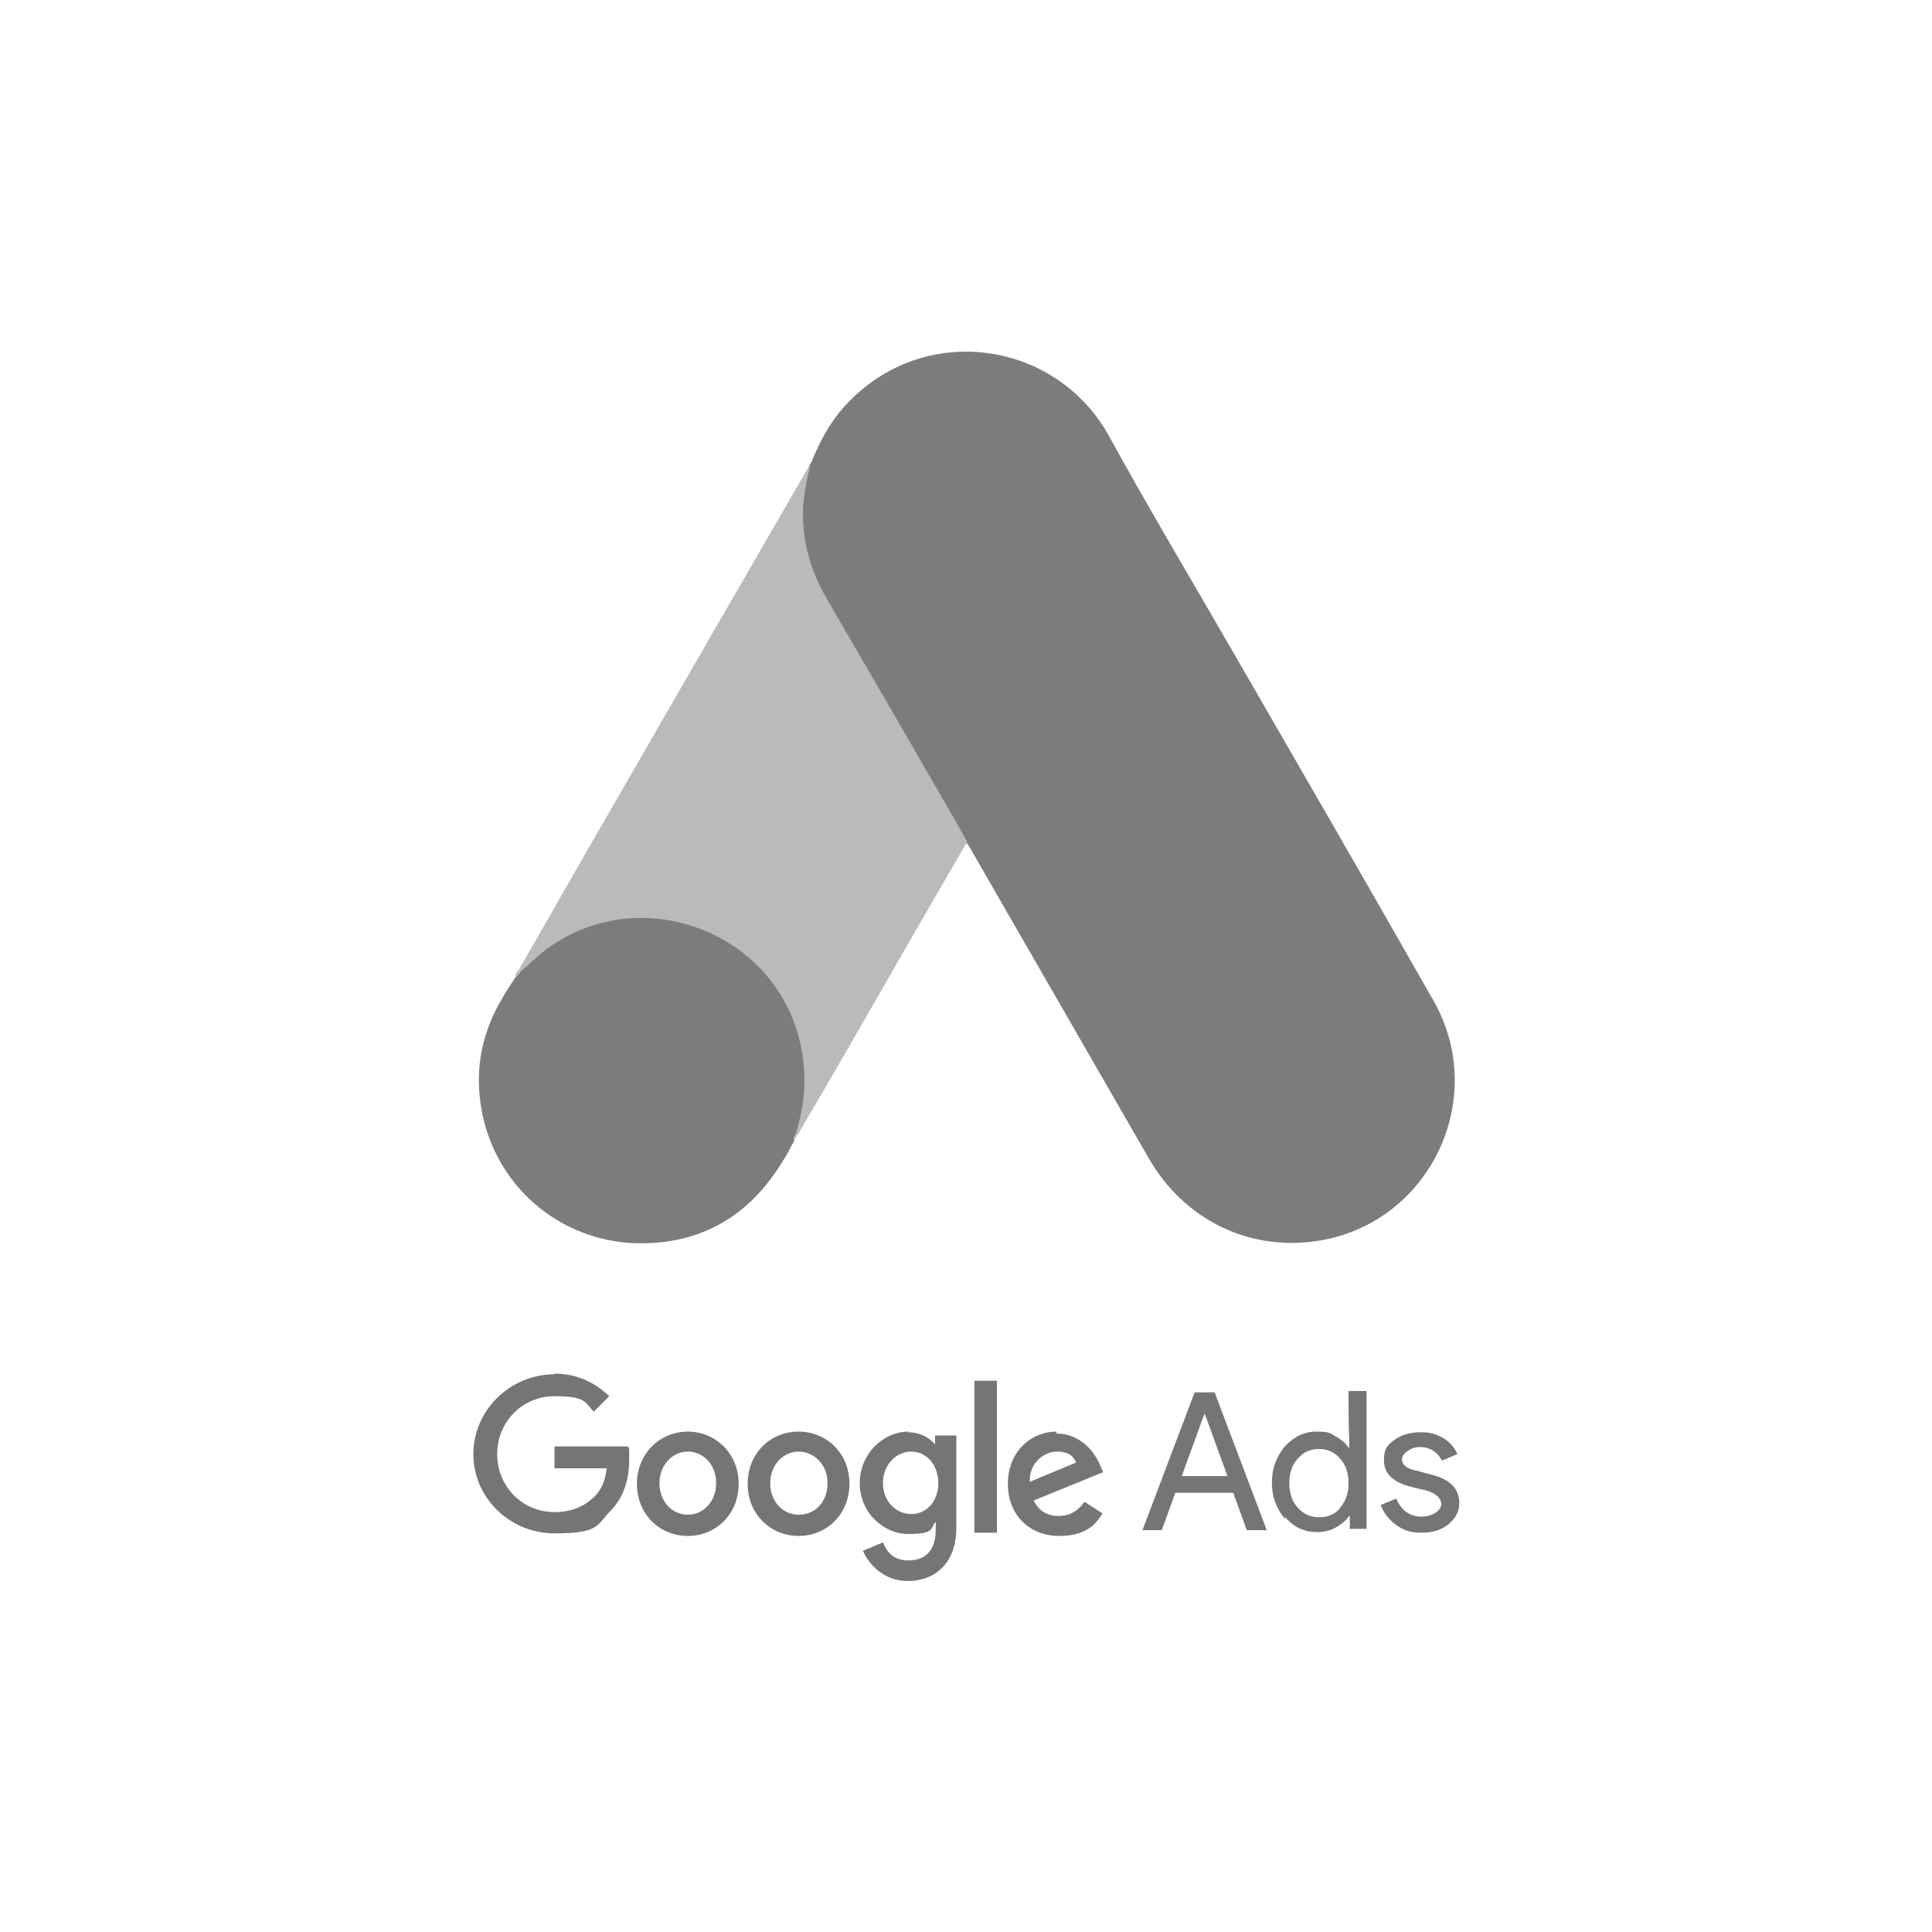 <svg xmlns="http://www.w3.org/2000/svg" id="Layer_1" viewBox="0 0 300 300"><defs><style>      .st0 {        fill: #b9b9b9;      }      .st1 {        fill: #bababa;      }      .st2 {        fill: #757575;      }      .st3 {        fill: #7c7c7c;      }    </style></defs><path class="st3" d="M125.9,72c1.5-3.8,3.5-7.4,6.5-10.2,12-11.7,31.7-8.7,39.8,5.9,6.1,11.1,12.6,22,18.9,32.9,10.5,18.2,21.1,36.5,31.5,54.8,8.7,15.3-.7,34.7-18.1,37.3-10.6,1.6-20.6-3.3-26.1-12.8-9.2-16-18.5-32.1-27.7-48.1-.2-.4-.4-.7-.7-1-1-.8-1.4-1.9-2-3-4.1-7.2-8.3-14.3-12.4-21.5-2.6-4.6-5.4-9.2-8-13.8-2.4-4.2-3.5-8.7-3.4-13.4.2-2.4.5-4.9,1.6-7.1"></path><path class="st1" d="M125.9,72c-.6,2.2-1,4.4-1.2,6.7-.2,5.1,1.1,9.9,3.7,14.3,6.7,11.5,13.4,23.1,20.1,34.7.6,1,1.1,2.1,1.7,3-3.7,6.3-7.3,12.6-11,19-5.1,8.9-10.2,17.8-15.4,26.6-.2,0-.3-.1-.4-.3,0-.5.1-.9.2-1.4,2.5-9.1.4-17.3-5.9-24.2-3.8-4.2-8.7-6.6-14.3-7.4-7.3-1-13.8.9-19.6,5.4-1,.8-1.7,1.9-2.9,2.6-.2,0-.4-.1-.4-.3,2.9-5.1,5.8-10.1,8.7-15.2,12.1-21,24.2-42,36.3-62.9.1-.2.3-.4.4-.7"></path><path class="st3" d="M80.7,151c1.2-1,2.3-2.1,3.5-3.1,14.8-11.7,37.1-3.2,40.3,15.3.8,4.4.4,8.7-1,13,0,.4-.1.7-.2,1-.6,1-1,2-1.7,3-5.4,9-13.4,13.4-23.9,12.8-12-.9-21.5-9.9-23.1-21.8-.8-5.8.4-11.2,3.4-16.2.6-1.1,1.3-2.1,2-3.2.3-.2.2-.7.7-.7"></path><path class="st1" d="M80.7,151c-.2.2-.2.7-.7.7,0-.4.2-.7.4-1l.2.2"></path><path class="st0" d="M123.3,177.2c-.2-.4,0-.7.2-1l.2.2-.5.8"></path><path class="st2" d="M86.1,213.4c-6.9,0-12.6,5.6-12.6,12.4s5.7,12.3,12.6,12.3,6.5-1.2,8.7-3.5c2.3-2.3,2.9-5.4,2.9-7.9s0-1.5-.2-2.1h-11.4v3.4h8.1c-.2,1.9-.8,3.3-1.8,4.3-1.2,1.2-3.1,2.5-6.3,2.5-5,0-8.9-4-8.9-9s3.9-9,8.9-9,4.7,1,6.1,2.4l2.4-2.4c-2-1.9-4.7-3.5-8.5-3.5h0ZM106.8,222.3c-4.3,0-7.9,3.4-7.9,8.1s3.5,8.1,7.9,8.1,7.9-3.4,7.9-8.1-3.6-8.1-7.9-8.1M106.8,235.2c-2.4,0-4.4-2-4.4-4.9s2.1-4.9,4.4-4.9,4.4,1.9,4.4,4.9-2.1,4.9-4.4,4.9M124,222.3c-4.4,0-7.9,3.4-7.9,8.1s3.5,8.1,7.9,8.1,7.9-3.4,7.9-8.1-3.5-8.1-7.9-8.1M124,235.2c-2.4,0-4.4-2-4.4-4.9s2.1-4.9,4.4-4.9,4.5,1.9,4.5,4.9-2,4.9-4.4,4.9M141.1,222.3c-4,0-7.6,3.5-7.6,8s3.6,7.9,7.6,7.9,3.4-.9,4.1-1.8h.1v1.2c0,3.1-1.6,4.7-4.2,4.7s-3.4-1.5-4-2.8l-3.1,1.3c.9,2.1,3.2,4.7,7,4.7s7.5-2.4,7.5-8.3v-14.3h-3.3v1.3h-.1c-.8-1-2.3-1.8-4.1-1.8M141.5,235.1c-2.4,0-4.4-2-4.4-4.8s2-4.9,4.4-4.9,4.2,2.1,4.2,4.9-1.8,4.8-4.2,4.8M151.3,214.4h3.5v23.6h-3.5v-23.6ZM164.1,222.3c-4.1,0-7.6,3.2-7.6,8.1s3.4,8.1,8,8.1,5.9-2.3,6.7-3.5l-2.8-1.8c-.9,1.3-2.2,2.2-4,2.2s-3.1-.8-3.9-2.4l10.8-4.4-.4-.9c-.7-1.8-2.8-5.1-6.9-5.1M159.9,230.1c-.1-3.1,2.4-4.7,4.2-4.7s2.6.7,3,1.7l-7.2,3h0Z"></path><path class="st2" d="M177.4,237.6l8.1-21.4h3.1l8.1,21.4h-3.1l-2.1-5.8h-9l-2.1,5.8h-3.1,0ZM183.5,229.2h7.1l-3.5-9.6h-.1l-3.5,9.6h0Z"></path><path class="st2" d="M199.5,235.8c-1.3-1.5-2-3.4-2-5.6s.7-4,2-5.6c1.4-1.5,3-2.3,4.9-2.3s2.1.2,2.9.7c.9.5,1.6,1,2.1,1.8h.1v-2c-.1,0-.1-6.8-.1-6.8h2.8v21.4h-2.6v-2h-.1c-.5.7-1.2,1.3-2.1,1.8s-1.9.7-2.9.7c-1.9,0-3.6-.7-4.9-2.3M208.1,234.1c.9-1,1.3-2.3,1.3-3.8s-.4-2.8-1.3-3.8c-.9-1-1.9-1.5-3.3-1.5s-2.4.5-3.3,1.5c-.9,1-1.3,2.3-1.3,3.8s.4,2.8,1.3,3.8,2,1.5,3.3,1.5c1.3,0,2.4-.4,3.3-1.4"></path><path class="st2" d="M224.9,236.7c-1.1.9-2.5,1.3-4.2,1.3s-2.8-.4-3.9-1.2c-1.1-.8-1.9-1.8-2.4-3.1l2.4-1c.4.9.9,1.6,1.6,2.1.7.5,1.5.7,2.3.7s1.6-.2,2.2-.6.9-.9.9-1.3c0-.9-.7-1.6-2.1-2.1l-2.5-.6c-2.9-.7-4.3-2.1-4.3-4.1s.6-2.4,1.6-3.2c1.1-.8,2.5-1.2,4.1-1.2s2.4.3,3.5.9c1,.6,1.8,1.5,2.2,2.5l-2.4,1c-.3-.6-.7-1.1-1.3-1.5s-1.3-.6-2.1-.6-1.3.2-1.9.6c-.6.4-.9.8-.9,1.3,0,.9.8,1.5,2.4,1.8l2.2.6c2.9.7,4.3,2.2,4.3,4.4,0,1.3-.6,2.4-1.6,3.2"></path></svg>